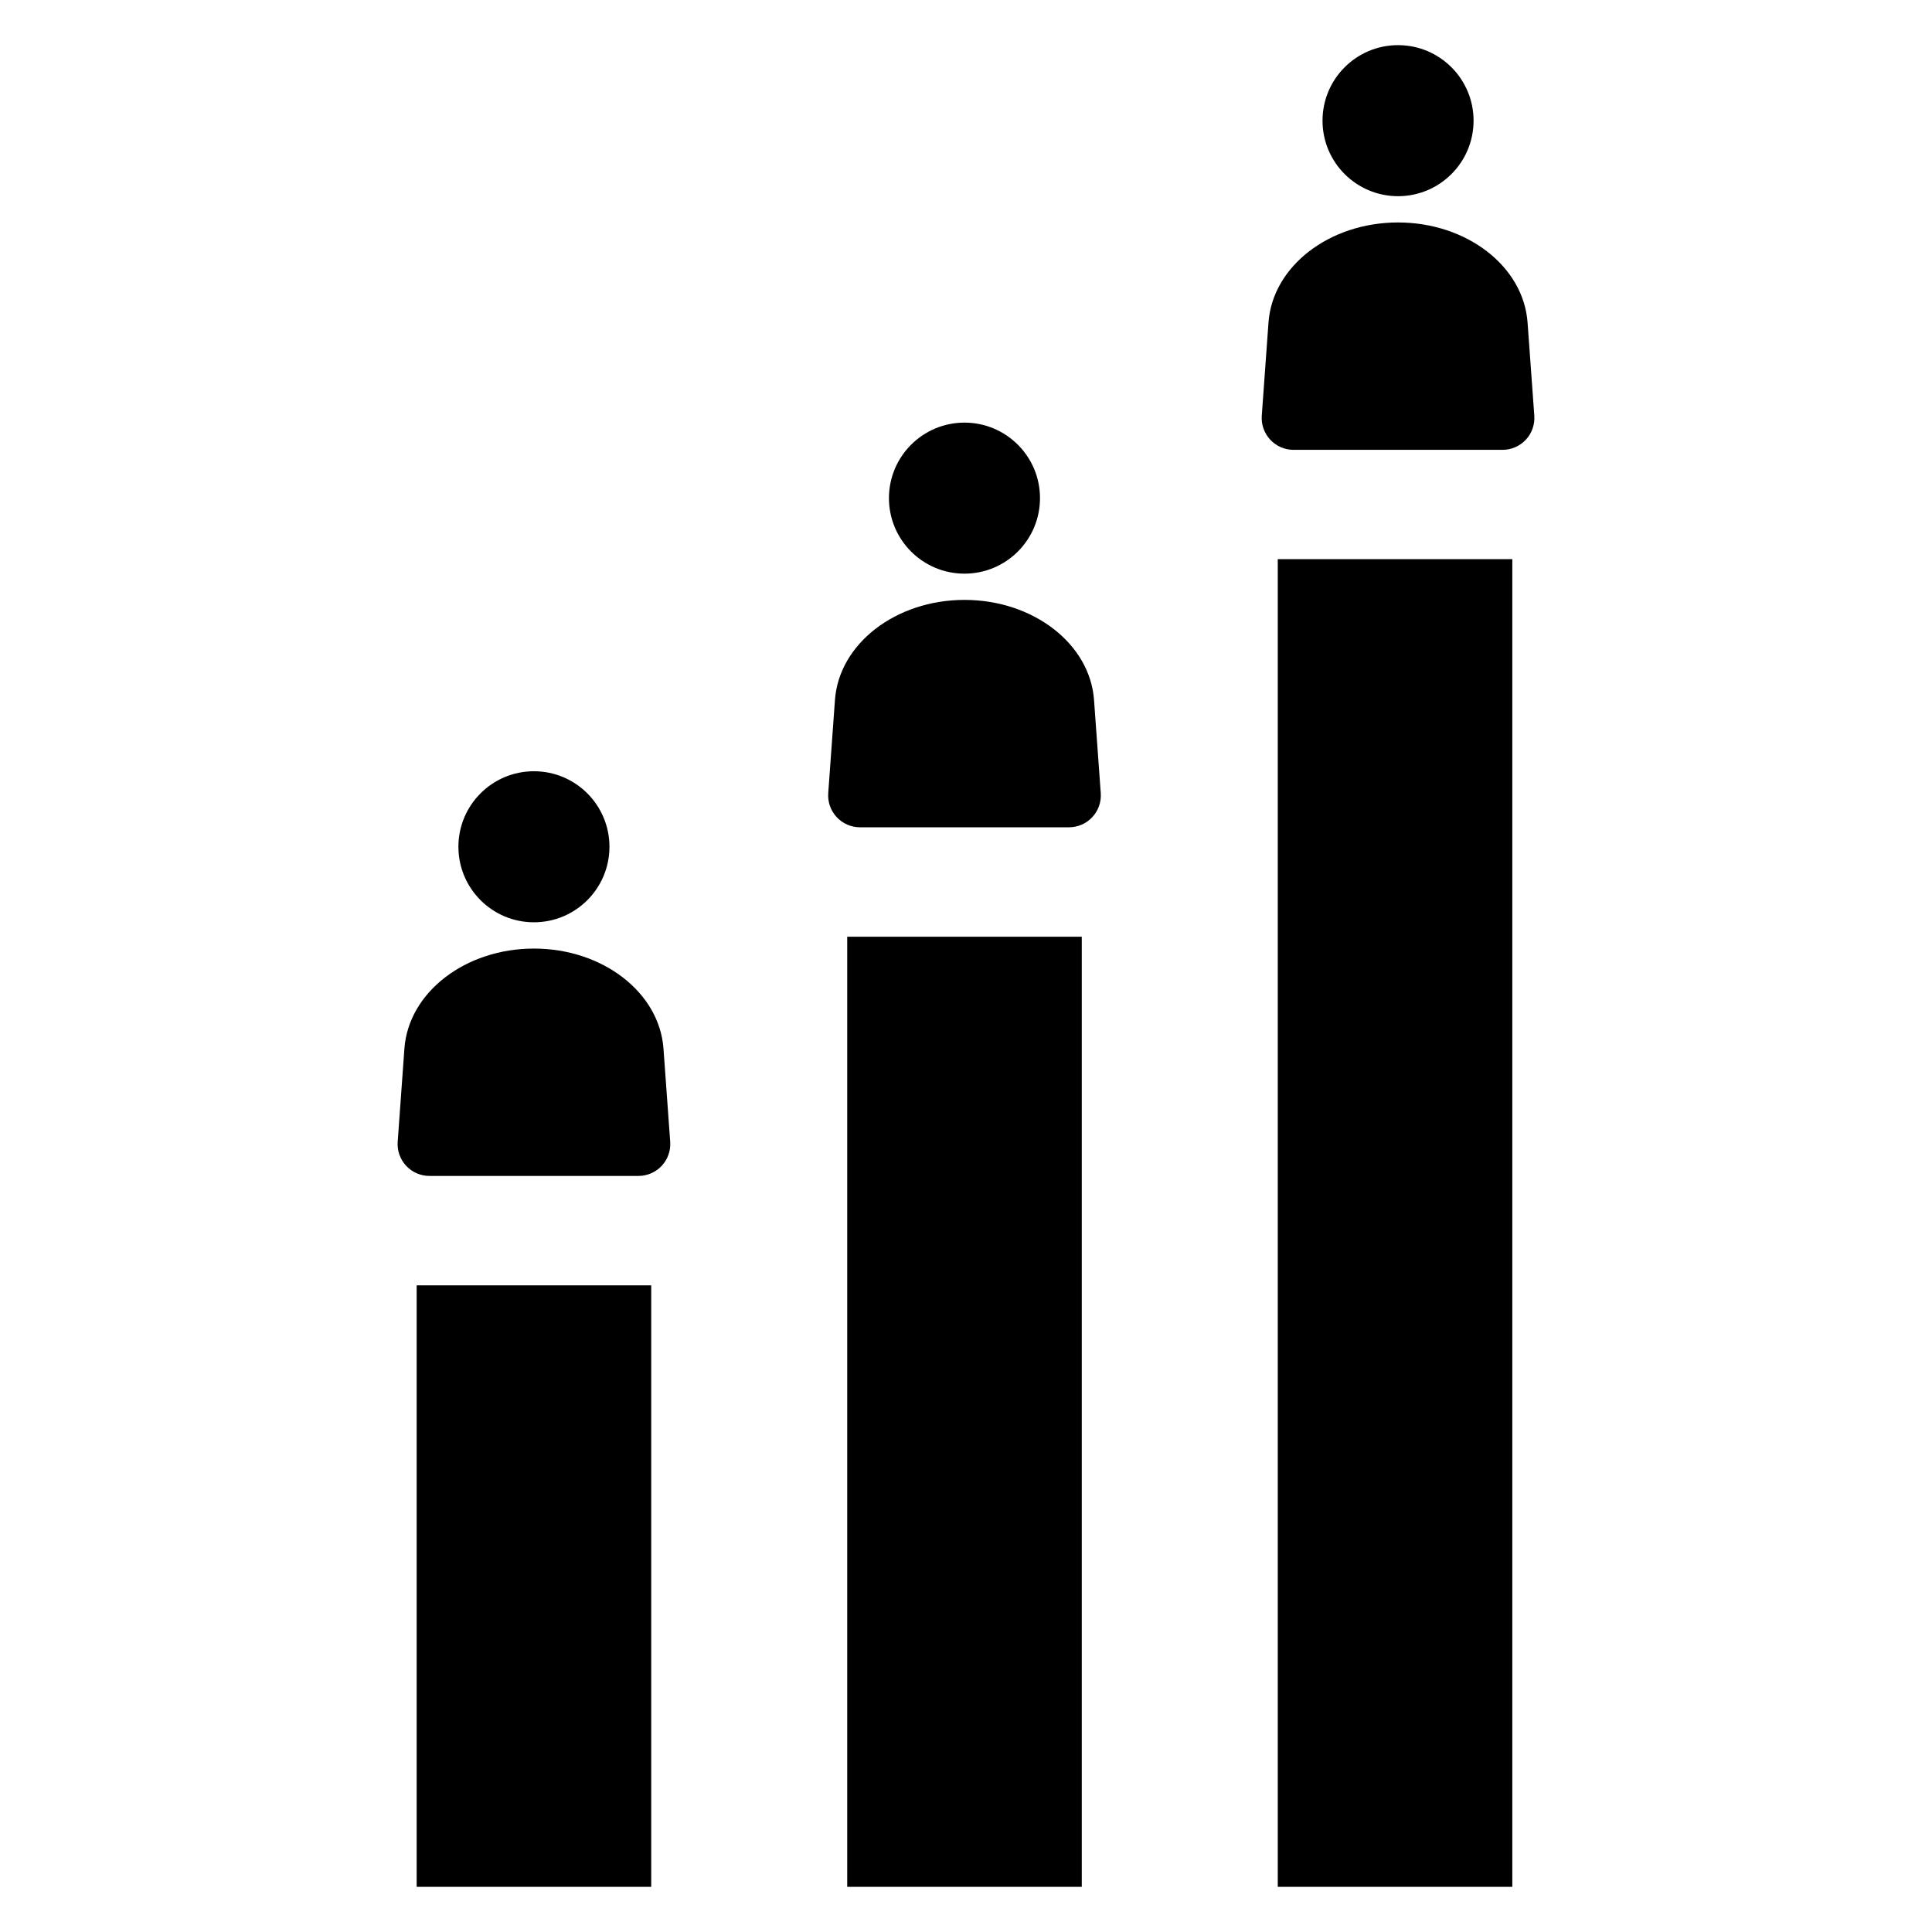 <?xml version="1.0" encoding="UTF-8"?>
<!-- Uploaded to: ICON Repo, www.svgrepo.com, Generator: ICON Repo Mixer Tools -->
<svg fill="#000000" width="800px" height="800px" version="1.1" viewBox="144 144 512 512" xmlns="http://www.w3.org/2000/svg">
 <g>
  <path d="m285.5 395.38c-18.203 0-33.254 11.625-34.328 26.516l-1.781 24.691c-0.172 2.34 0.641 4.641 2.238 6.359 1.594 1.715 3.836 2.688 6.18 2.688h55.383c2.344 0 4.582-0.973 6.18-2.688 1.598-1.719 2.406-4.019 2.238-6.359l-1.781-24.691c-1.078-14.891-16.125-26.516-34.328-26.516z"/>
  <path d="m305.51 368.4c0 11.055-8.961 20.016-20.012 20.016-11.055 0-20.016-8.961-20.016-20.016 0-11.051 8.961-20.012 20.016-20.012 11.051 0 20.012 8.961 20.012 20.012"/>
  <path d="m399.6 302.98c-18.203 0-33.254 11.625-34.328 26.516l-1.781 24.691v0.004c-0.172 2.34 0.641 4.641 2.238 6.356 1.598 1.719 3.836 2.691 6.18 2.691h55.383c2.344 0 4.582-0.973 6.18-2.691 1.598-1.715 2.406-4.016 2.238-6.356l-1.781-24.691c-1.078-14.895-16.125-26.52-34.328-26.52z"/>
  <path d="m419.61 276.01c0 11.055-8.961 20.016-20.012 20.016-11.055 0-20.016-8.961-20.016-20.016 0-11.051 8.961-20.012 20.016-20.012 11.051 0 20.012 8.961 20.012 20.012"/>
  <path d="m548.82 229.47c-1.074-14.891-16.125-26.516-34.328-26.516s-33.254 11.625-34.328 26.516l-1.781 24.691v0.004c-0.168 2.336 0.645 4.641 2.238 6.356 1.598 1.715 3.836 2.691 6.18 2.691h55.387c2.344 0 4.582-0.977 6.18-2.691 1.594-1.715 2.406-4.019 2.238-6.356z"/>
  <path d="m534.51 175.98c0 11.051-8.961 20.012-20.016 20.012-11.051 0-20.012-8.961-20.012-20.012 0-11.055 8.961-20.016 20.012-20.016 11.055 0 20.016 8.961 20.016 20.016"/>
  <path d="m254.42 484.63h62.16v159.4h-62.16z"/>
  <path d="m368.52 392.24h62.16v251.79h-62.16z"/>
  <path d="m482.62 292.18h62.16v351.85h-62.16z"/>
 </g>
</svg>